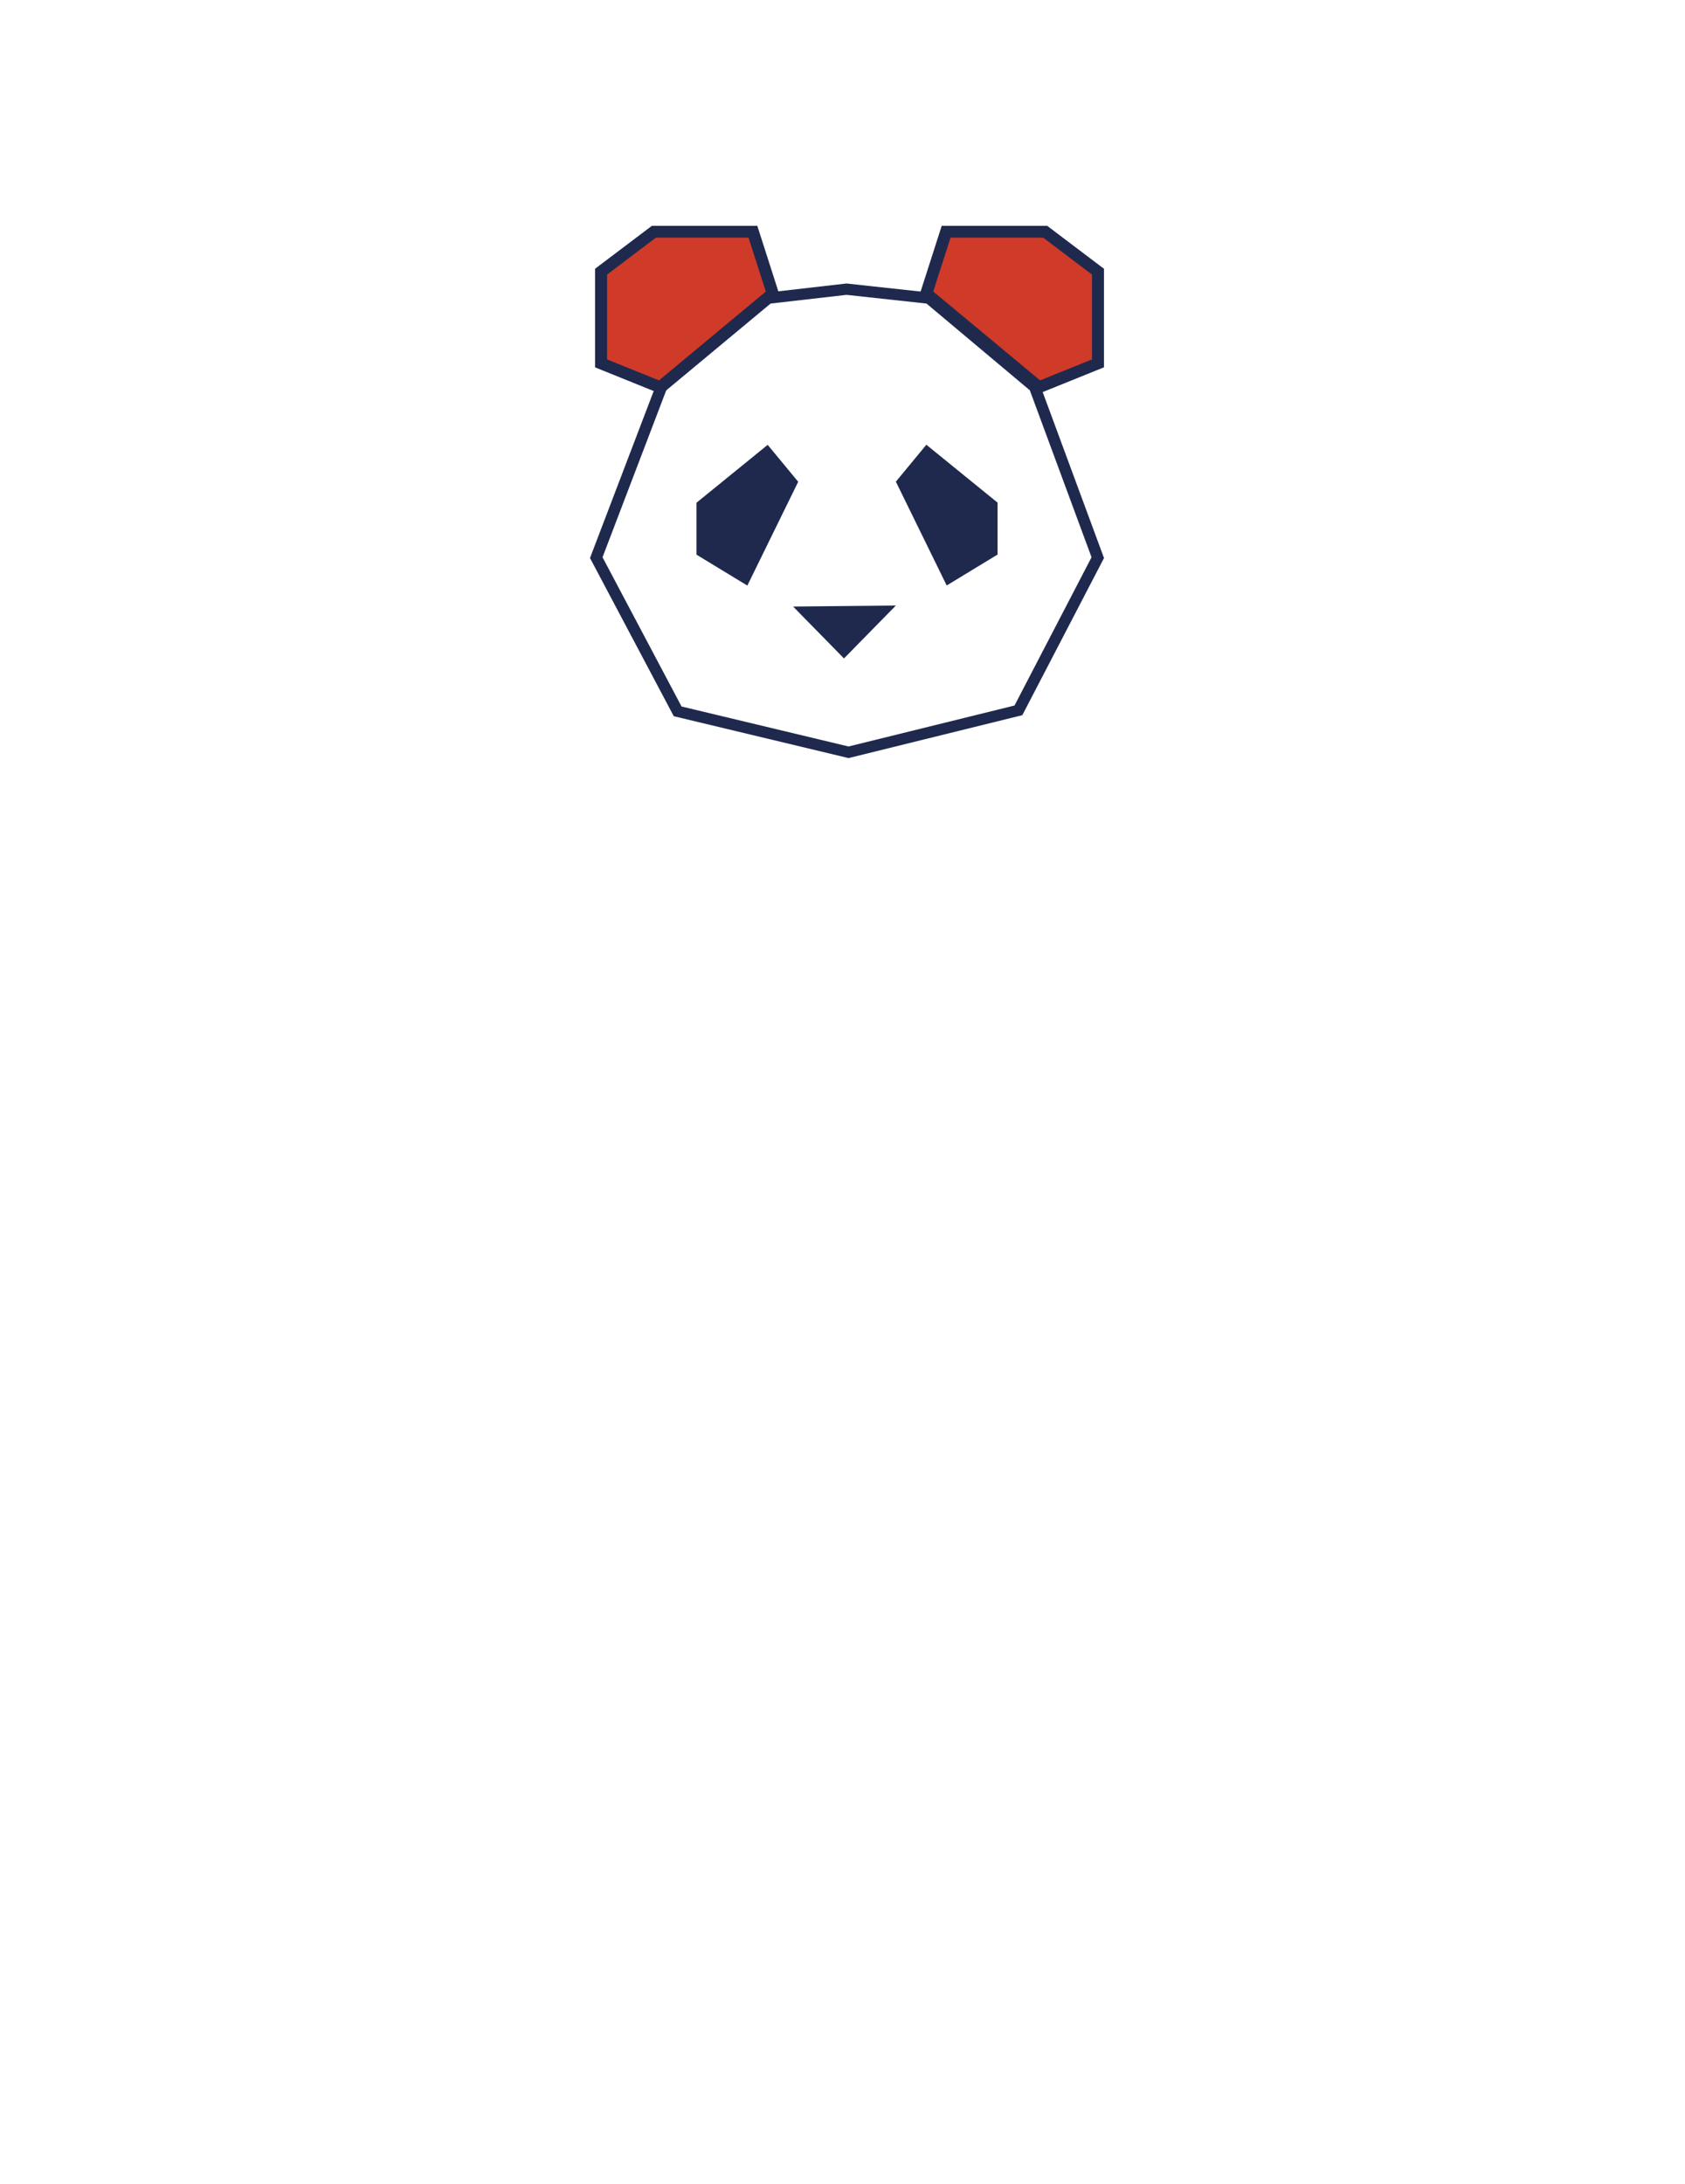 <?xml version="1.0" encoding="UTF-8"?> <svg xmlns="http://www.w3.org/2000/svg" viewBox="0 0 186.85 242.06" data-guides="{&quot;vertical&quot;:[],&quot;horizontal&quot;:[]}"><defs></defs><path fill="rgb(207, 59, 40)" stroke="none" fill-opacity="1" stroke-width="0" stroke-opacity="1" color="rgb(51, 51, 51)" class="cls-2" id="tSvg1863f375033" title="Path 29" d="M66.653 40.28C66.653 36.892 66.653 33.504 66.653 30.116C68.604 28.64 70.555 27.164 72.505 25.688C76.166 25.688 79.827 25.688 83.488 25.688C84.222 27.971 84.955 30.253 85.689 32.536C81.524 35.997 77.36 39.458 73.196 42.919C71.015 42.039 68.834 41.159 66.653 40.28Z"></path><path fill="rgb(31, 41, 78)" stroke="none" fill-opacity="1" stroke-width="0" stroke-opacity="1" color="rgb(51, 51, 51)" class="cls-1" id="tSvg20eebdd1d5" title="Path 30" d="M83.002 26.342C83.641 28.333 84.281 30.325 84.92 32.316C80.971 35.599 77.023 38.882 73.074 42.165C71.156 41.39 69.238 40.616 67.32 39.841C67.32 36.706 67.32 33.571 67.32 30.435C69.124 29.071 70.928 27.706 72.733 26.342C76.155 26.342 79.576 26.342 82.998 26.342M83.978 25.034C80.08 25.034 76.181 25.034 72.282 25.034C72.161 25.125 72.041 25.216 71.921 25.307C70.115 26.672 68.31 28.036 66.504 29.4C66.331 29.531 66.159 29.662 65.986 29.793C65.986 33.435 65.986 37.077 65.986 40.718C66.262 40.83 66.538 40.941 66.814 41.053C68.732 41.828 70.65 42.602 72.568 43.377C72.818 43.478 73.067 43.579 73.317 43.68C73.524 43.509 73.731 43.337 73.937 43.165C77.886 39.882 81.834 36.599 85.783 33.317C86.008 33.129 86.233 32.942 86.457 32.755C86.369 32.478 86.28 32.201 86.191 31.924C85.552 29.933 84.912 27.941 84.273 25.95C84.175 25.644 84.077 25.339 83.978 25.034C83.978 25.034 83.978 25.034 83.978 25.034Z"></path><path fill="rgb(207, 59, 40)" stroke="none" fill-opacity="1" stroke-width="0" stroke-opacity="1" color="rgb(51, 51, 51)" class="cls-2" id="tSvg18347a6c494" title="Path 31" d="M121.76 40.28C121.76 36.892 121.76 33.504 121.76 30.116C119.808 28.64 117.856 27.164 115.904 25.688C112.243 25.688 108.582 25.688 104.921 25.688C104.189 27.971 103.456 30.253 102.724 32.536C106.888 35.997 111.053 39.458 115.217 42.919C117.398 42.039 119.579 41.159 121.76 40.28Z"></path><path fill="rgb(31, 41, 78)" stroke="none" fill-opacity="1" stroke-width="0" stroke-opacity="1" color="rgb(51, 51, 51)" class="cls-1" id="tSvg157d81754c9" title="Path 32" d="M105.411 26.342C108.833 26.342 112.254 26.342 115.676 26.342C115.676 26.342 121.089 30.435 121.089 30.435C121.089 33.569 121.089 36.703 121.089 39.837C121.089 39.837 115.335 42.161 115.335 42.161C111.386 38.878 107.438 35.595 103.489 32.313C104.128 30.321 104.768 28.33 105.407 26.338M104.427 25.03C104.328 25.335 104.23 25.64 104.132 25.946C103.493 27.937 102.854 29.929 102.214 31.92C102.125 32.197 102.036 32.474 101.948 32.751C102.172 32.938 102.397 33.126 102.622 33.313C106.571 36.596 110.519 39.878 114.468 43.161C114.675 43.333 114.881 43.505 115.088 43.677C115.338 43.575 115.587 43.474 115.837 43.373C117.755 42.598 119.673 41.824 121.591 41.049C121.867 40.938 122.143 40.826 122.419 40.714C122.419 40.422 122.419 40.13 122.419 39.837C122.419 39.837 122.419 30.435 122.419 30.435C122.419 30.221 122.419 30.007 122.419 29.793C122.419 29.793 121.901 29.4 121.901 29.4C120.097 28.036 118.292 26.672 116.488 25.307C116.369 25.216 116.25 25.125 116.131 25.034C115.98 25.034 115.828 25.034 115.676 25.034C115.676 25.034 105.411 25.034 105.411 25.034C105.084 25.034 104.757 25.034 104.427 25.03Z"></path><path fill="rgb(31, 41, 78)" stroke="none" fill-opacity="1" stroke-width="0" stroke-opacity="1" color="rgb(51, 51, 51)" class="cls-1" id="tSvg1300fac3ea9" title="Path 33" d="M94.099 84.028C94.048 84.016 93.997 84.005 93.946 83.993C87.535 82.458 81.124 80.923 74.714 79.388C71.618 73.543 68.521 67.698 65.425 61.854C67.885 55.41 70.344 48.966 72.803 42.523C76.842 39.165 80.881 35.808 84.92 32.451C87.902 32.109 90.885 31.766 93.867 31.424C97.001 31.765 100.135 32.106 103.269 32.447C107.272 35.807 111.274 39.167 115.276 42.526C115.296 42.578 115.315 42.629 115.335 42.68C117.698 49.071 120.06 55.462 122.423 61.854C119.404 67.66 116.385 73.466 113.366 79.273C106.942 80.858 100.518 82.443 94.099 84.028ZM75.577 78.311C81.749 79.788 87.922 81.266 94.095 82.743C100.23 81.23 106.364 79.717 112.499 78.203C115.347 72.725 118.194 67.247 121.042 61.769C118.76 55.6 116.479 49.431 114.197 43.261C110.378 40.056 106.559 36.852 102.74 33.648C99.784 33.326 96.827 33.004 93.871 32.682C91.064 33.004 88.257 33.326 85.45 33.648C81.592 36.855 77.735 40.062 73.878 43.269C71.523 49.436 69.168 55.602 66.814 61.769C69.735 67.283 72.656 72.797 75.577 78.311Z"></path><path fill="rgb(31, 41, 78)" stroke="none" fill-opacity="1" stroke-width="0" stroke-opacity="1" color="rgb(51, 51, 51)" class="cls-1" id="tSvg942fb2fe1a" title="Path 34" d="M77.232 55.725C79.864 53.587 82.496 51.448 85.128 49.309C86.256 50.673 87.385 52.038 88.513 53.402C86.633 57.237 84.753 61.073 82.873 64.908C80.992 63.766 79.112 62.623 77.232 61.48C77.232 59.562 77.232 57.644 77.232 55.725Z"></path><path fill="rgb(31, 41, 78)" stroke="none" fill-opacity="1" stroke-width="0" stroke-opacity="1" color="rgb(51, 51, 51)" class="cls-1" id="tSvg14db775dd74" title="Path 35" d="M87.948 67.232C91.746 67.195 95.545 67.157 99.343 67.12C97.425 69.075 95.507 71.029 93.589 72.983C91.709 71.066 89.828 69.149 87.948 67.232Z"></path><path fill="rgb(31, 41, 78)" stroke="none" fill-opacity="1" stroke-width="0" stroke-opacity="1" color="rgb(51, 51, 51)" class="cls-1" id="tSvg370889cb53" title="Path 36" d="M110.62 55.714C107.988 53.575 105.356 51.436 102.724 49.297C101.597 50.661 100.47 52.026 99.343 53.39C101.222 57.226 103.101 61.061 104.98 64.897C106.86 63.754 108.74 62.611 110.62 61.469C110.62 59.551 110.62 57.632 110.62 55.714Z"></path></svg> 